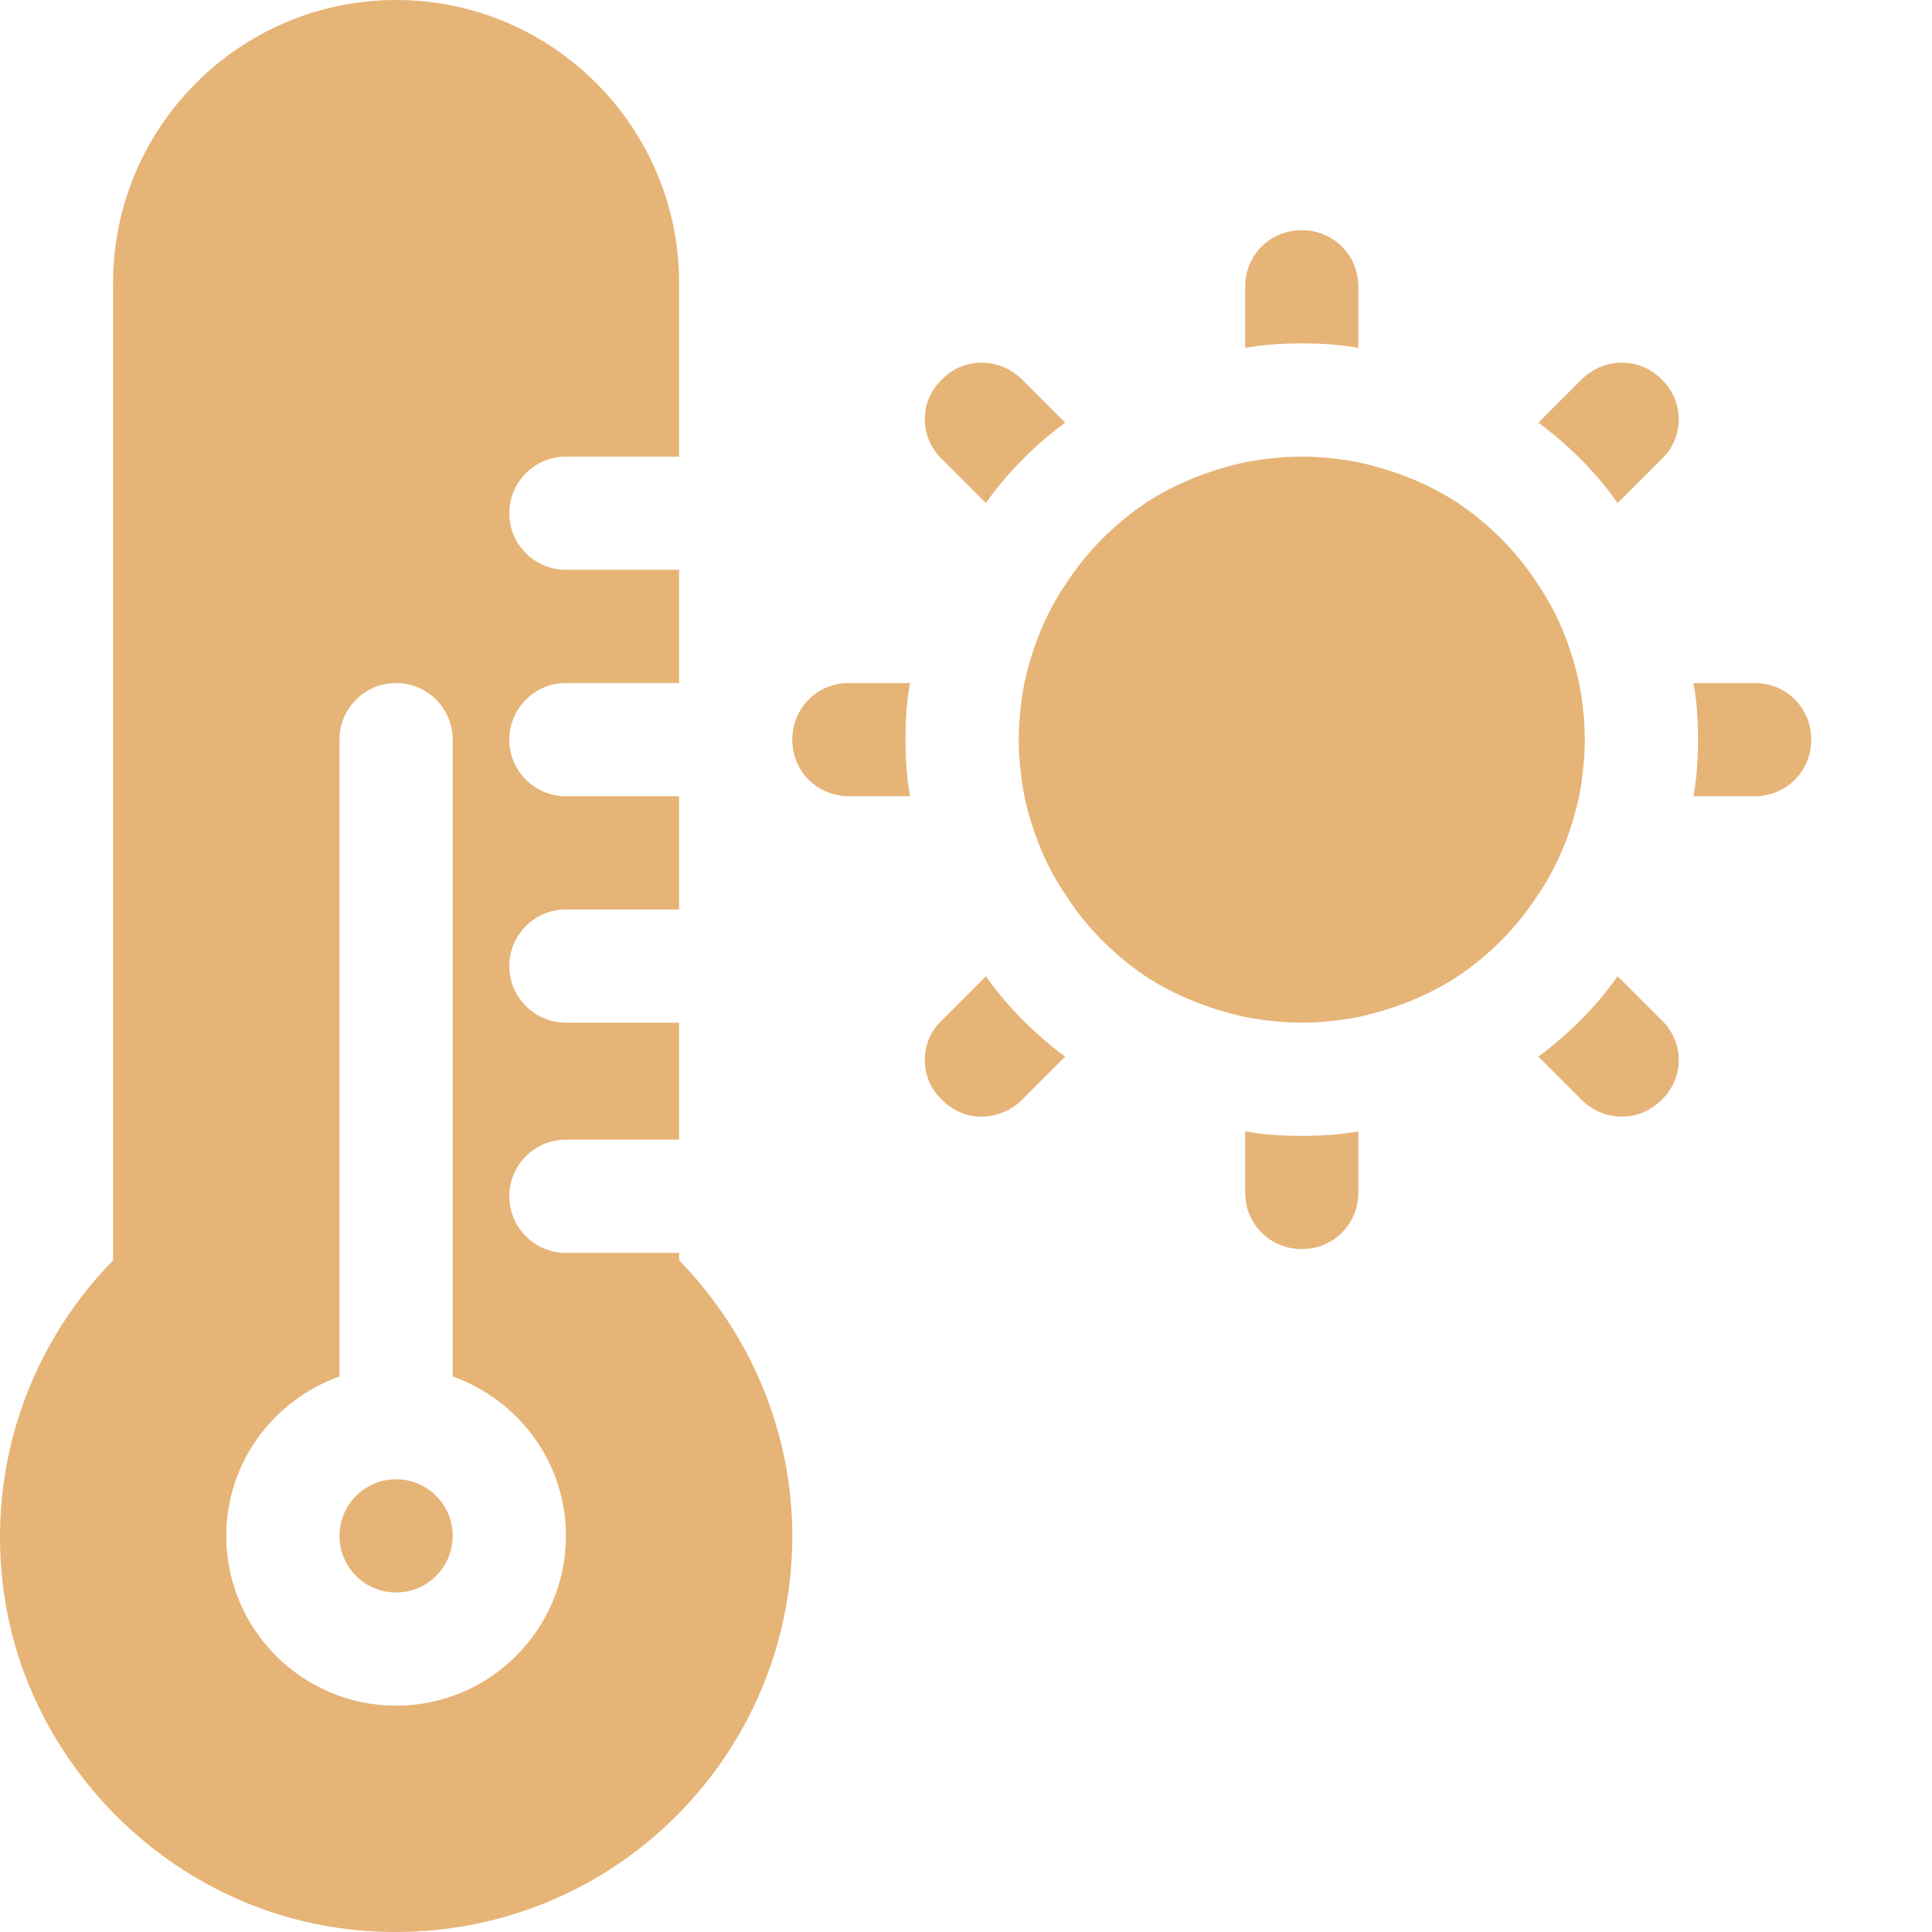<?xml version="1.0" encoding="UTF-8"?> <svg xmlns="http://www.w3.org/2000/svg" width="50" height="50" viewBox="0 0 50 50" fill="none"><path d="M10.251 38.283C9.443 38.283 8.786 38.94 8.786 39.748C8.786 40.557 9.443 41.213 10.251 41.213C11.059 41.213 11.716 40.557 11.716 39.748C11.716 38.94 11.059 38.283 10.251 38.283Z" fill="#E6B477"></path><path d="M17.575 32.424H14.646C13.836 32.424 13.181 31.768 13.181 30.959C13.181 30.149 13.836 29.494 14.646 29.494H17.575V26.466H14.646C13.836 26.466 13.181 25.811 13.181 25.001C13.181 24.192 13.836 23.537 14.646 23.537H17.575V20.607H14.646C13.836 20.607 13.181 19.951 13.181 19.142C13.181 18.332 13.836 17.677 14.646 17.677H17.575V14.747H14.646C13.836 14.747 13.181 14.092 13.181 13.282C13.181 12.472 13.836 11.817 14.646 11.817H17.575V7.325C17.575 3.286 14.289 0 10.251 0C6.212 0 2.926 3.286 2.926 7.325V32.617C0.614 34.983 -0.417 38.279 0.155 41.562C0.951 46.121 5.029 50 10.229 50C15.957 50 20.505 45.379 20.505 39.748C20.505 37.097 19.445 34.534 17.575 32.617V32.424ZM10.251 44.143C7.827 44.143 5.856 42.172 5.856 39.748C5.856 37.841 7.084 36.23 8.786 35.623V19.142C8.786 18.332 9.441 17.677 10.251 17.677C11.06 17.677 11.716 18.332 11.716 19.142V35.623C13.417 36.23 14.646 37.841 14.646 39.748C14.646 42.172 12.674 44.143 10.251 44.143ZM41.014 19.142C41.014 18.643 40.956 18.145 40.868 17.677C40.663 16.739 40.311 15.86 39.784 15.098C39.256 14.278 38.553 13.575 37.733 13.018C36.971 12.52 36.092 12.169 35.154 11.963C34.686 11.876 34.188 11.817 33.69 11.817C33.192 11.817 32.693 11.876 32.225 11.963C31.287 12.169 30.408 12.52 29.646 13.018C28.826 13.575 28.123 14.278 27.595 15.098C27.068 15.86 26.716 16.739 26.511 17.677C26.424 18.145 26.365 18.643 26.365 19.142C26.365 19.64 26.424 20.138 26.511 20.607C26.716 21.544 27.068 22.423 27.595 23.185C28.123 24.005 28.826 24.708 29.646 25.265C30.408 25.763 31.287 26.115 32.225 26.32C32.693 26.408 33.192 26.466 33.69 26.466C34.188 26.466 34.686 26.408 35.154 26.32C36.092 26.115 36.971 25.763 37.733 25.265C38.553 24.708 39.256 24.005 39.784 23.185C40.311 22.423 40.663 21.544 40.868 20.607C40.956 20.138 41.014 19.64 41.014 19.142ZM35.154 9.004V7.422C35.154 6.602 34.51 5.957 33.69 5.957C32.869 5.957 32.225 6.602 32.225 7.422V9.004C32.693 8.917 33.192 8.887 33.69 8.887C34.188 8.887 34.686 8.917 35.154 9.004ZM32.225 29.279V30.861C32.225 31.681 32.869 32.326 33.69 32.326C34.51 32.326 35.154 31.681 35.154 30.861V29.279C34.686 29.367 34.188 29.396 33.69 29.396C33.192 29.396 32.693 29.367 32.225 29.279ZM25.515 13.018C26.072 12.227 26.775 11.524 27.566 10.938L26.453 9.825C25.867 9.239 24.929 9.239 24.373 9.825C23.787 10.381 23.787 11.319 24.373 11.876L25.515 13.018ZM41.864 25.265C41.307 26.056 40.604 26.759 39.813 27.345L40.926 28.459C41.219 28.752 41.6 28.898 41.981 28.898C42.362 28.898 42.713 28.752 43.006 28.459C43.592 27.902 43.592 26.964 43.006 26.408L41.864 25.265ZM40.926 9.825L39.813 10.938C40.604 11.524 41.307 12.227 41.864 13.018L43.007 11.876C43.592 11.319 43.592 10.381 43.007 9.825C42.45 9.239 41.512 9.239 40.926 9.825ZM25.515 25.265L24.373 26.408C23.787 26.964 23.787 27.902 24.373 28.459C24.666 28.751 25.017 28.898 25.398 28.898C25.779 28.898 26.16 28.751 26.453 28.459L27.566 27.345C26.775 26.759 26.072 26.056 25.515 25.265ZM21.97 17.677C21.15 17.677 20.505 18.321 20.505 19.142C20.505 19.962 21.15 20.607 21.97 20.607H23.552C23.464 20.138 23.435 19.64 23.435 19.142C23.435 18.643 23.464 18.145 23.552 17.677H21.97ZM45.409 17.677H43.827C43.915 18.145 43.944 18.643 43.944 19.142C43.944 19.64 43.915 20.138 43.827 20.607H45.409C46.229 20.607 46.874 19.962 46.874 19.142C46.874 18.321 46.229 17.677 45.409 17.677Z" fill="#E6B477"></path></svg> 